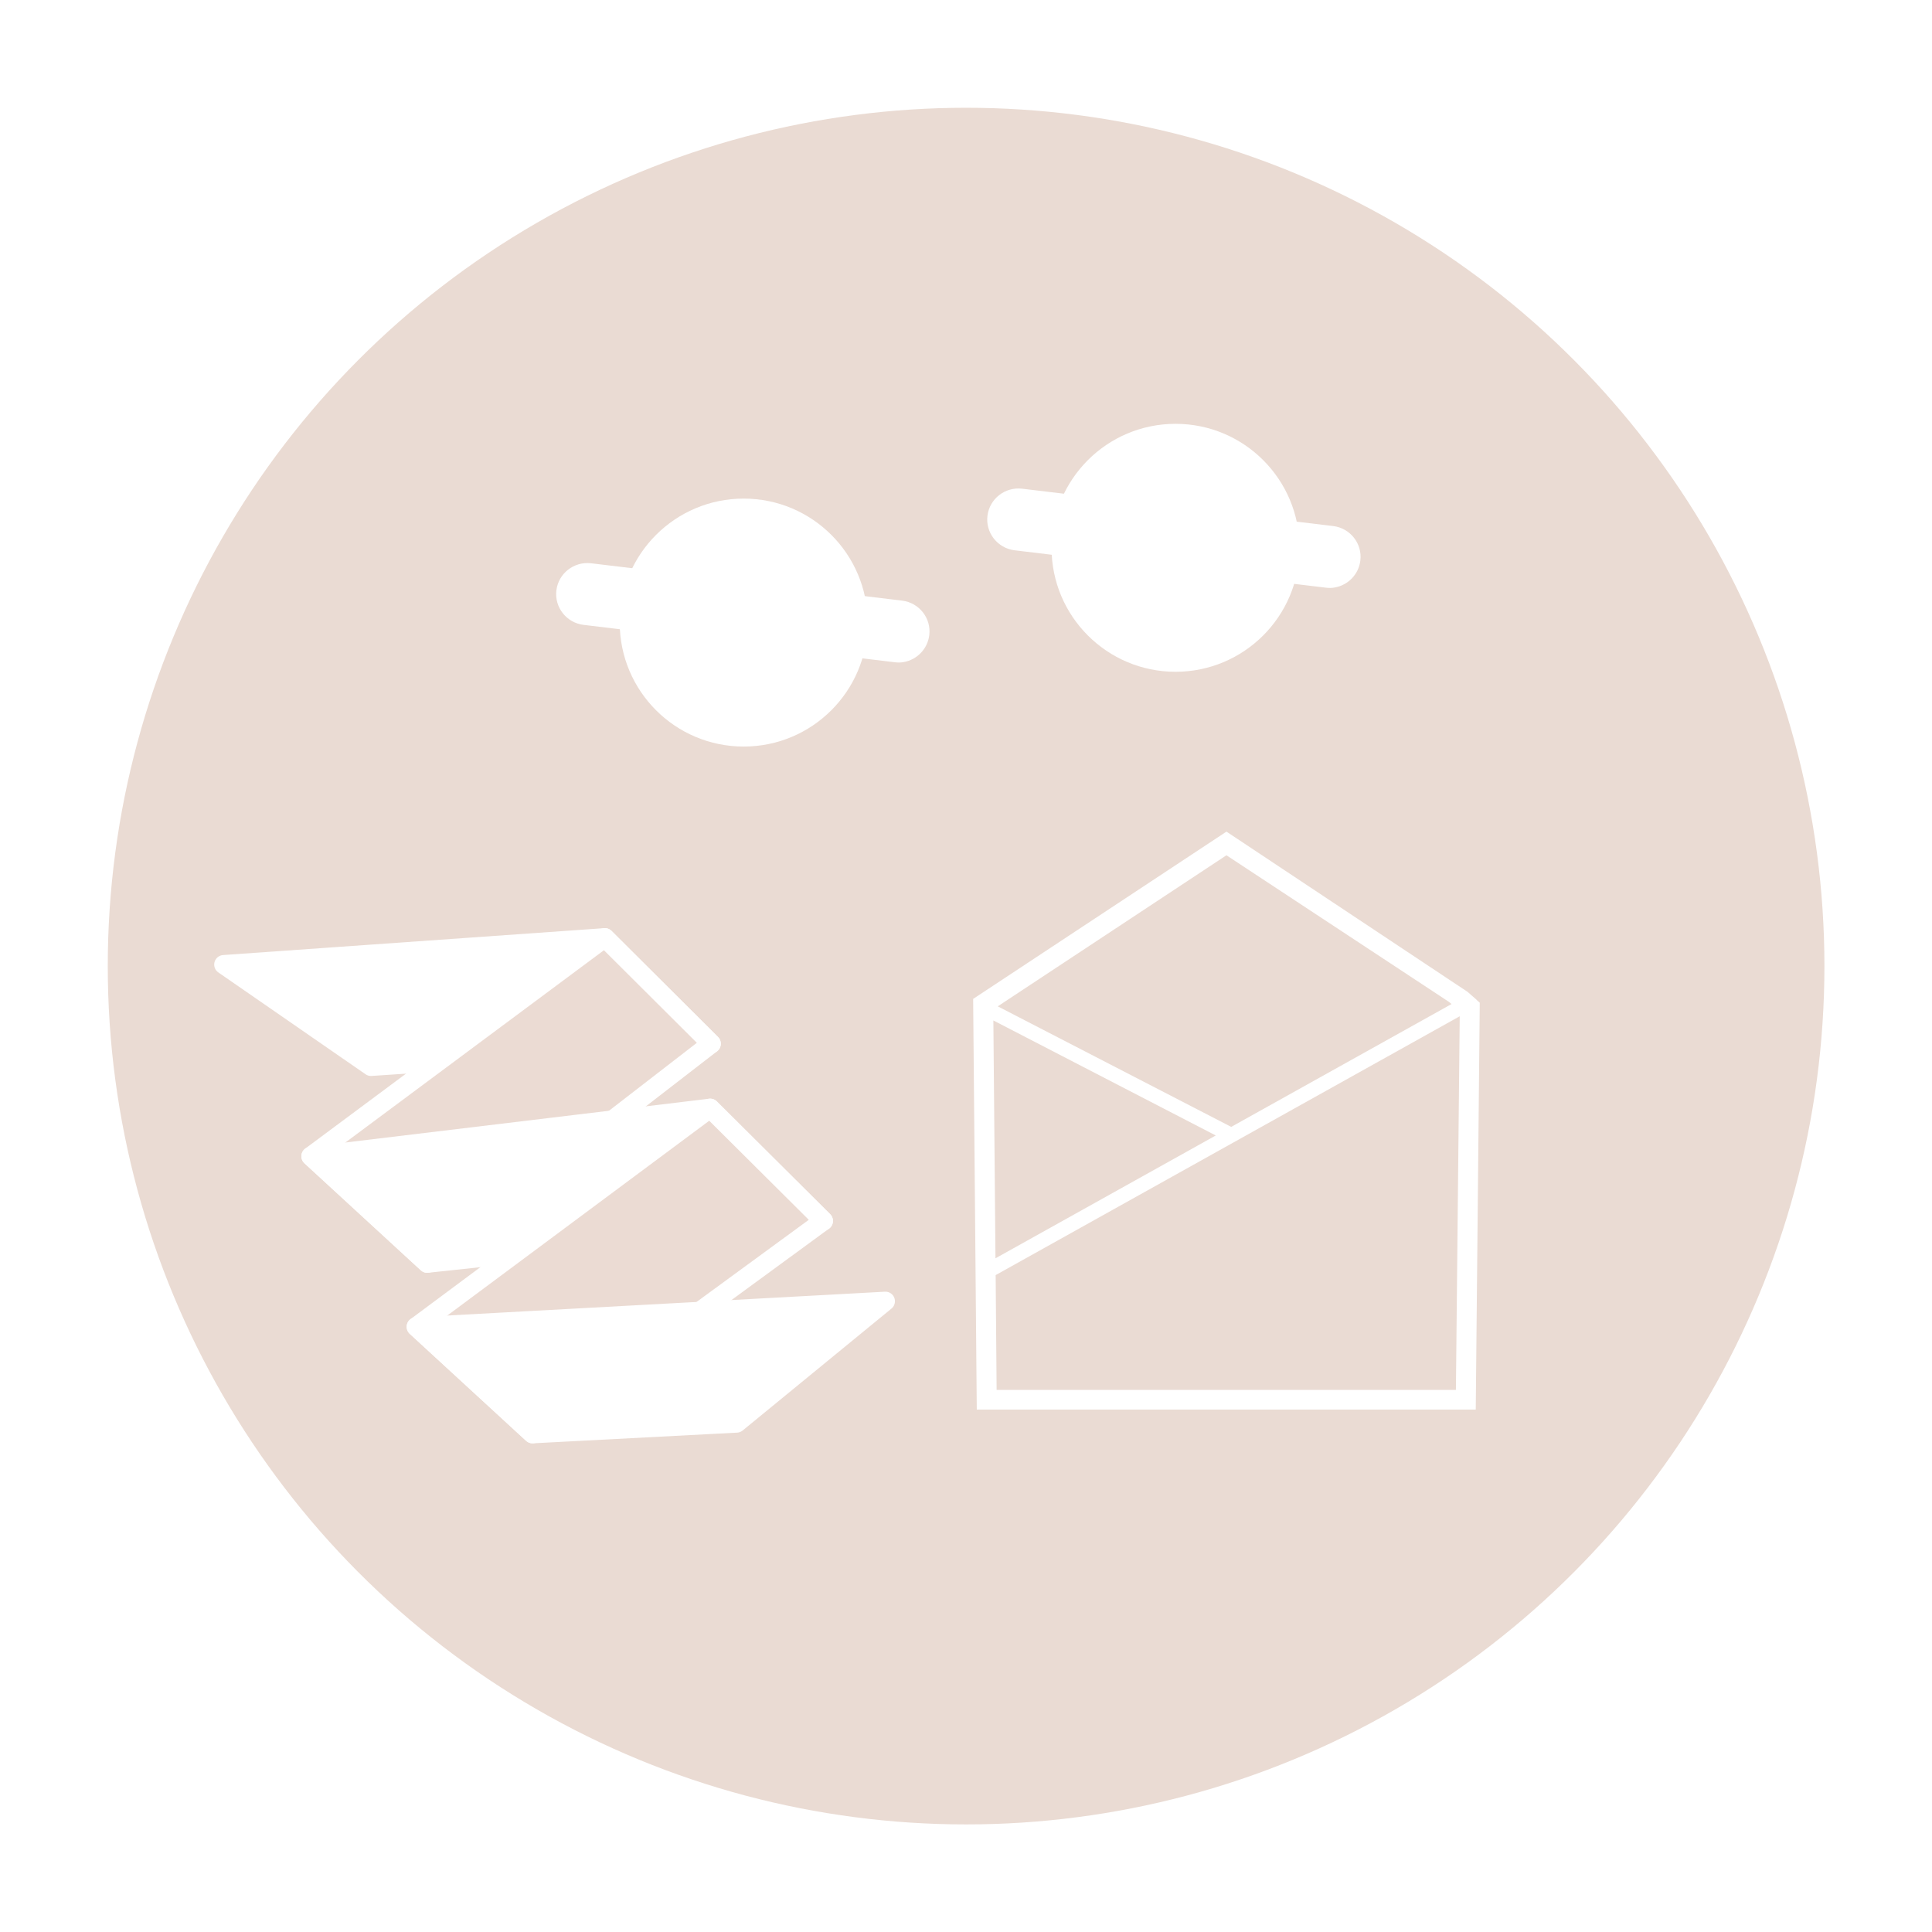 <?xml version="1.0" encoding="UTF-8"?><svg id="Calque_2" xmlns="http://www.w3.org/2000/svg" viewBox="0 0 101.29 101.29"><defs><style>.cls-1{fill:#eadbd3;}.cls-2,.cls-3{fill:#fff;}.cls-4{fill:#ebdbd3;}.cls-4,.cls-3{stroke:#fff;stroke-linejoin:round;}</style></defs><g id="Calque_1-2"><g><g><rect class="cls-2" width="101.29" height="101.29"/><g><circle class="cls-1" cx="50.65" cy="50.65" r="45"/><g><circle class="cls-2" cx="38.99" cy="32.64" r="6.5"/><circle class="cls-2" cx="61.63" cy="28.72" r="6.5"/><path class="cls-2" d="M47.38,34.71c-.15,.03-.31,.03-.47,.01l-16.32-1.96c-.89-.11-1.53-.92-1.42-1.81,.11-.89,.92-1.52,1.81-1.42l16.32,1.96c.89,.11,1.53,.92,1.42,1.81-.09,.73-.65,1.29-1.34,1.41Z"/><path class="cls-2" d="M69.98,30.8c-.15,.03-.31,.03-.47,.01l-16.32-1.96c-.89-.11-1.53-.92-1.42-1.81,.11-.89,.92-1.52,1.81-1.42l16.32,1.96c.89,.11,1.53,.92,1.42,1.81-.09,.73-.65,1.29-1.34,1.41Z"/></g></g></g><path class="cls-2" d="M77.42,52.42c-.16-.14-.32-.28-.48-.42l-12.64-8.4-13.28,8.77,.19,21.53h26.16l.21-21.33-.17-.15Zm-1.45,.11l.13,.11-11.55,6.44-12.24-6.32,11.99-7.92,11.67,7.69Zm-23.89,.97l11.66,6.03-11.55,6.44-.11-12.47Zm.17,19.37l-.05-6.02,24.33-13.57-.2,19.59h-24.08Z"/><g id="Calque_2-2"><g id="Calque_1-2"><polygon class="cls-3" points="31.71 49.16 11.73 50.57 19.45 55.91 37.29 54.72 31.71 49.16"/><polygon class="cls-4" points="22.4 66.23 37.29 54.72 31.71 49.16 16.3 60.62 22.4 66.23"/><polygon class="cls-3" points="43.17 64.01 22.4 66.23 16.3 60.62 37.23 58.1 43.17 64.01"/><polygon class="cls-4" points="27.92 75.17 43.17 64.01 37.23 58.1 21.82 69.56 27.92 75.17"/><polygon class="cls-3" points="46.42 68.22 21.82 69.56 27.92 75.17 38.62 74.61 46.42 68.22"/></g></g></g></g></svg>